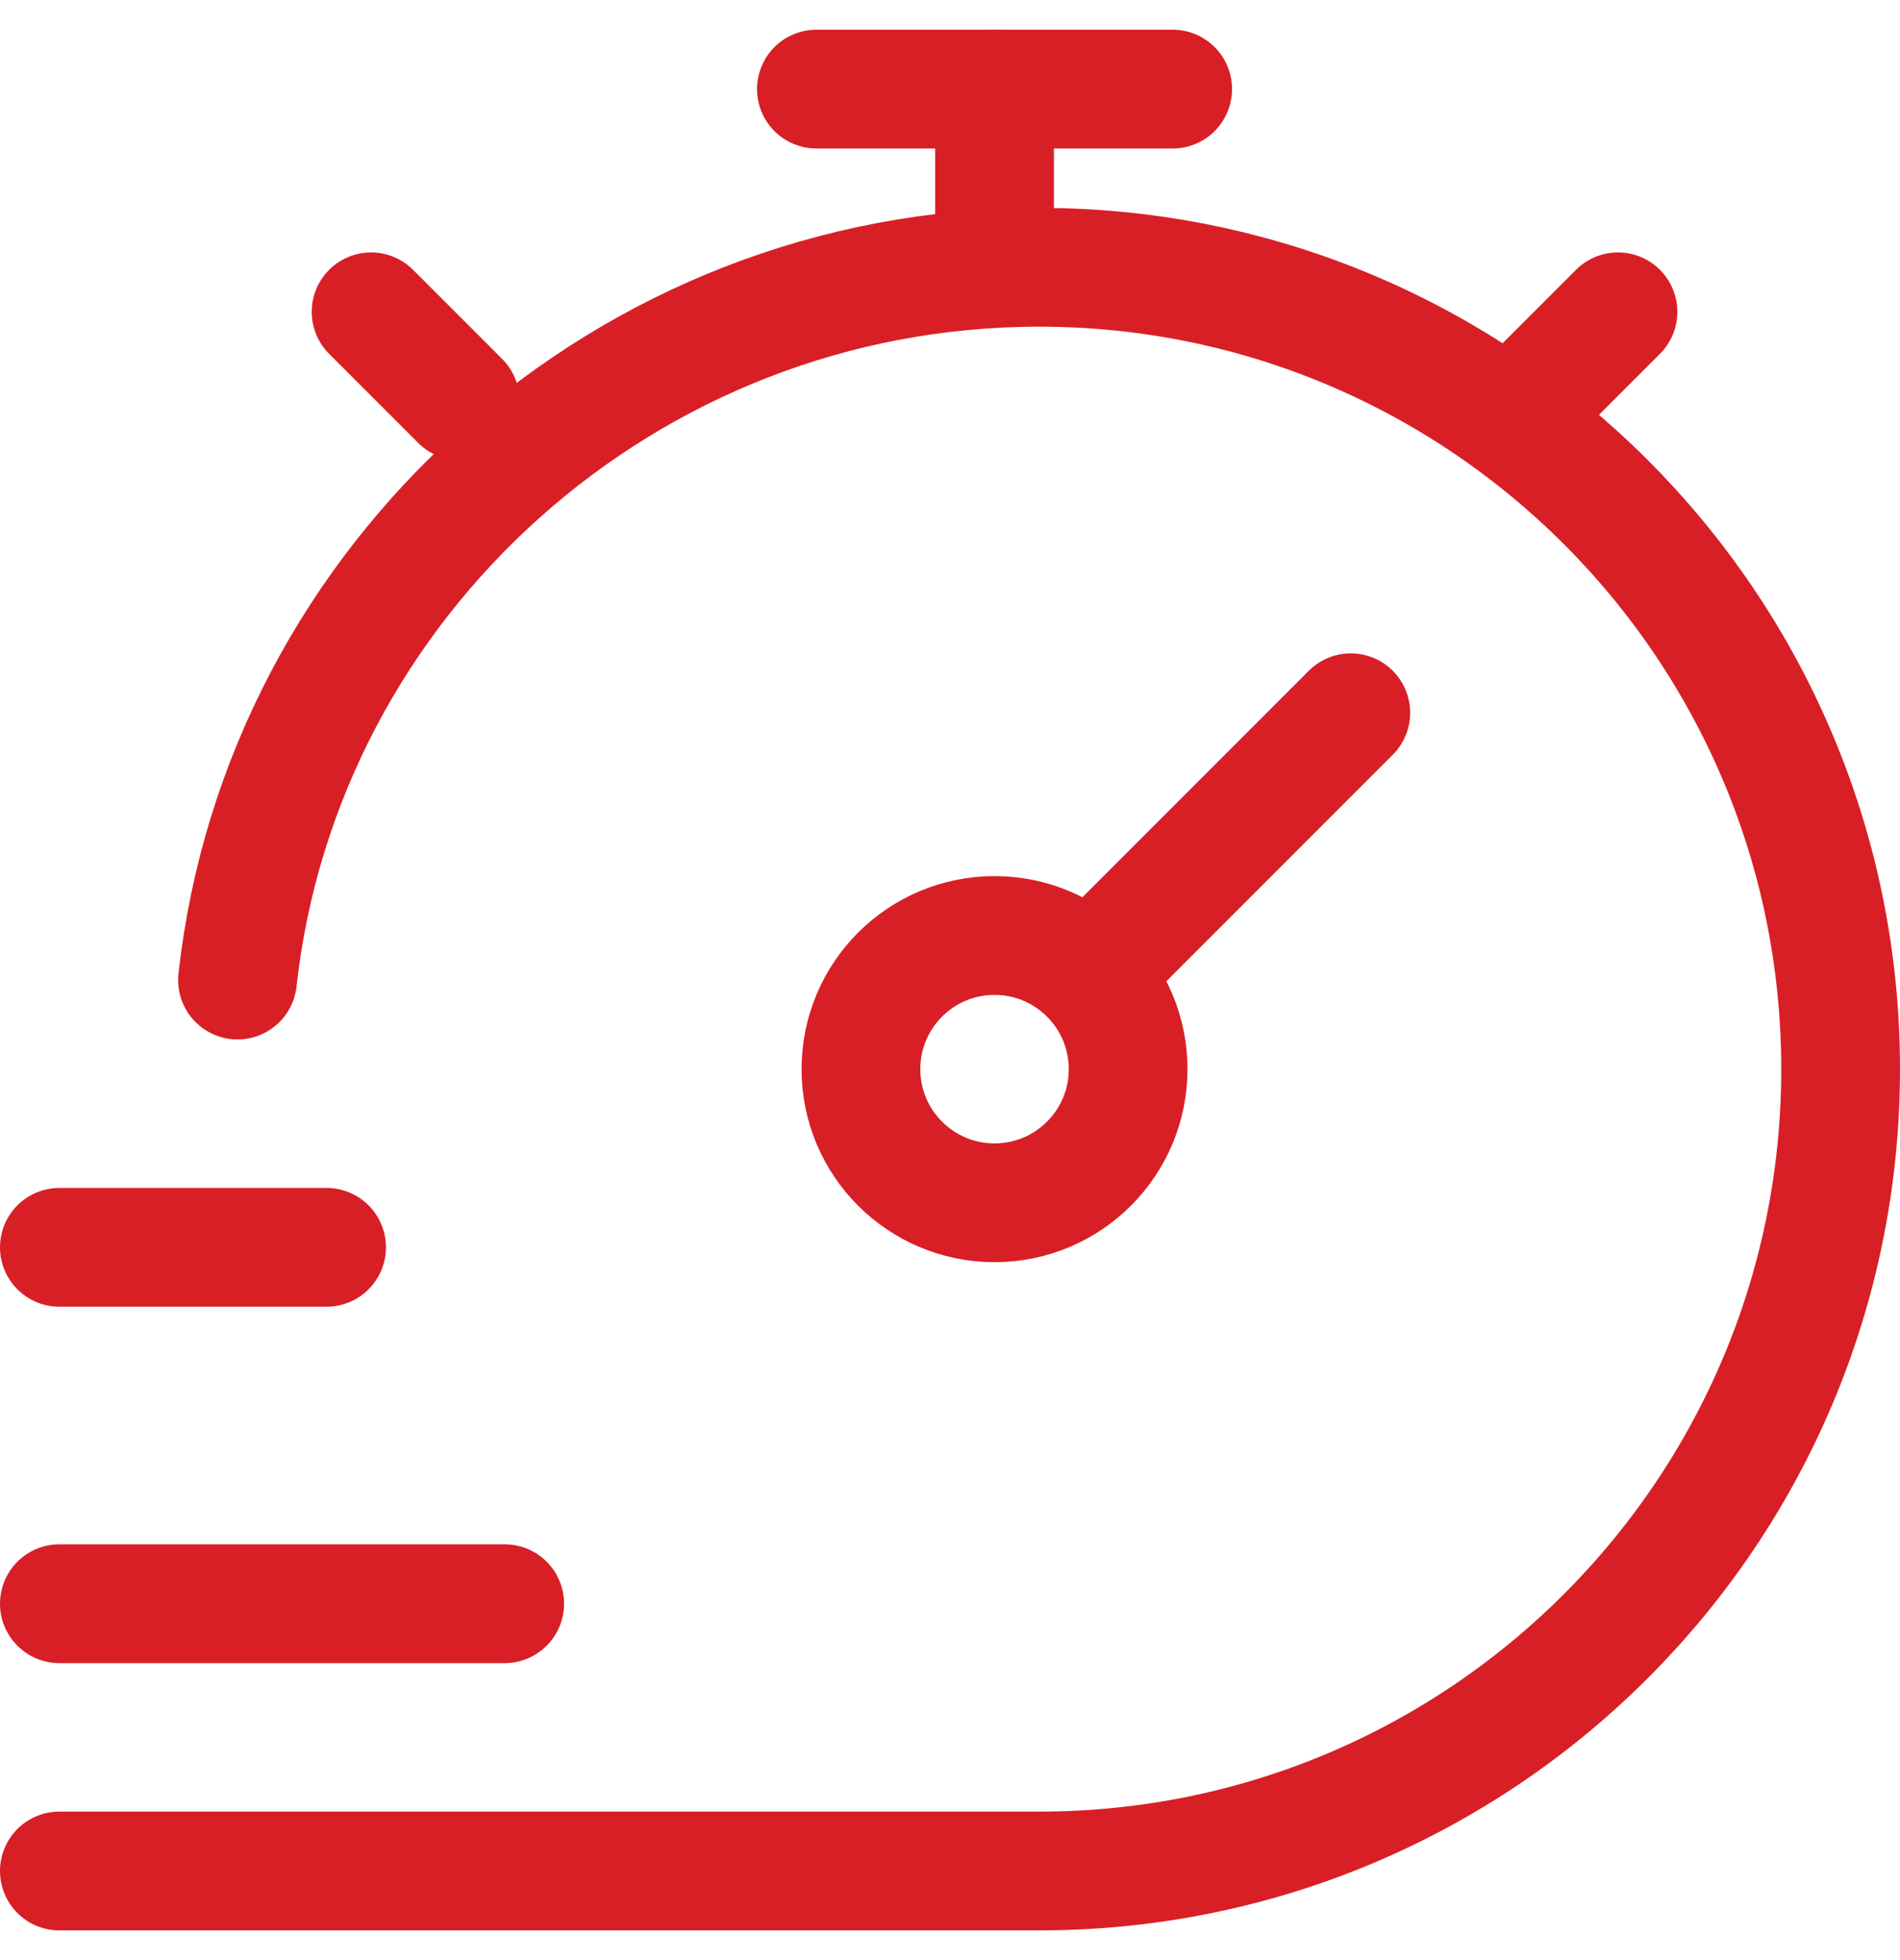 <svg xmlns="http://www.w3.org/2000/svg" width="32" height="33" viewBox="0 0 32 33" fill="none"><path d="M1 31.5H17.5C24.956 31.5 31 25.456 31 18C31 10.544 24.956 4.5 17.5 4.5C10.551 4.5 4.746 9.75 4 16.5" stroke="#D81F26" stroke-width="2" stroke-linecap="round"></path><path d="M25.75 6.75L27.25 5.25M6.25 5.25L7.75 6.75" stroke="#D81F26" stroke-width="2" stroke-linecap="round" stroke-linejoin="round"></path><path d="M22.75 12L18.341 16.409M18.341 16.409C17.934 16.002 17.371 15.75 16.75 15.75C15.507 15.75 14.5 16.757 14.5 18C14.5 19.243 15.507 20.25 16.75 20.25C17.993 20.25 19 19.243 19 18C19 17.379 18.748 16.816 18.341 16.409Z" stroke="#D81F26" stroke-width="2" stroke-linecap="round"></path><path d="M16.75 3.75V1.5" stroke="#D81F26" stroke-width="2" stroke-linecap="round" stroke-linejoin="round"></path><path d="M13.75 1.5H19.75" stroke="#D81F26" stroke-width="2" stroke-linecap="round" stroke-linejoin="round"></path><path d="M1 21H5.5" stroke="#D81F26" stroke-width="2" stroke-linecap="round" stroke-linejoin="round"></path><path d="M1 27H8.5" stroke="#D81F26" stroke-width="2" stroke-linecap="round" stroke-linejoin="round"></path></svg>
